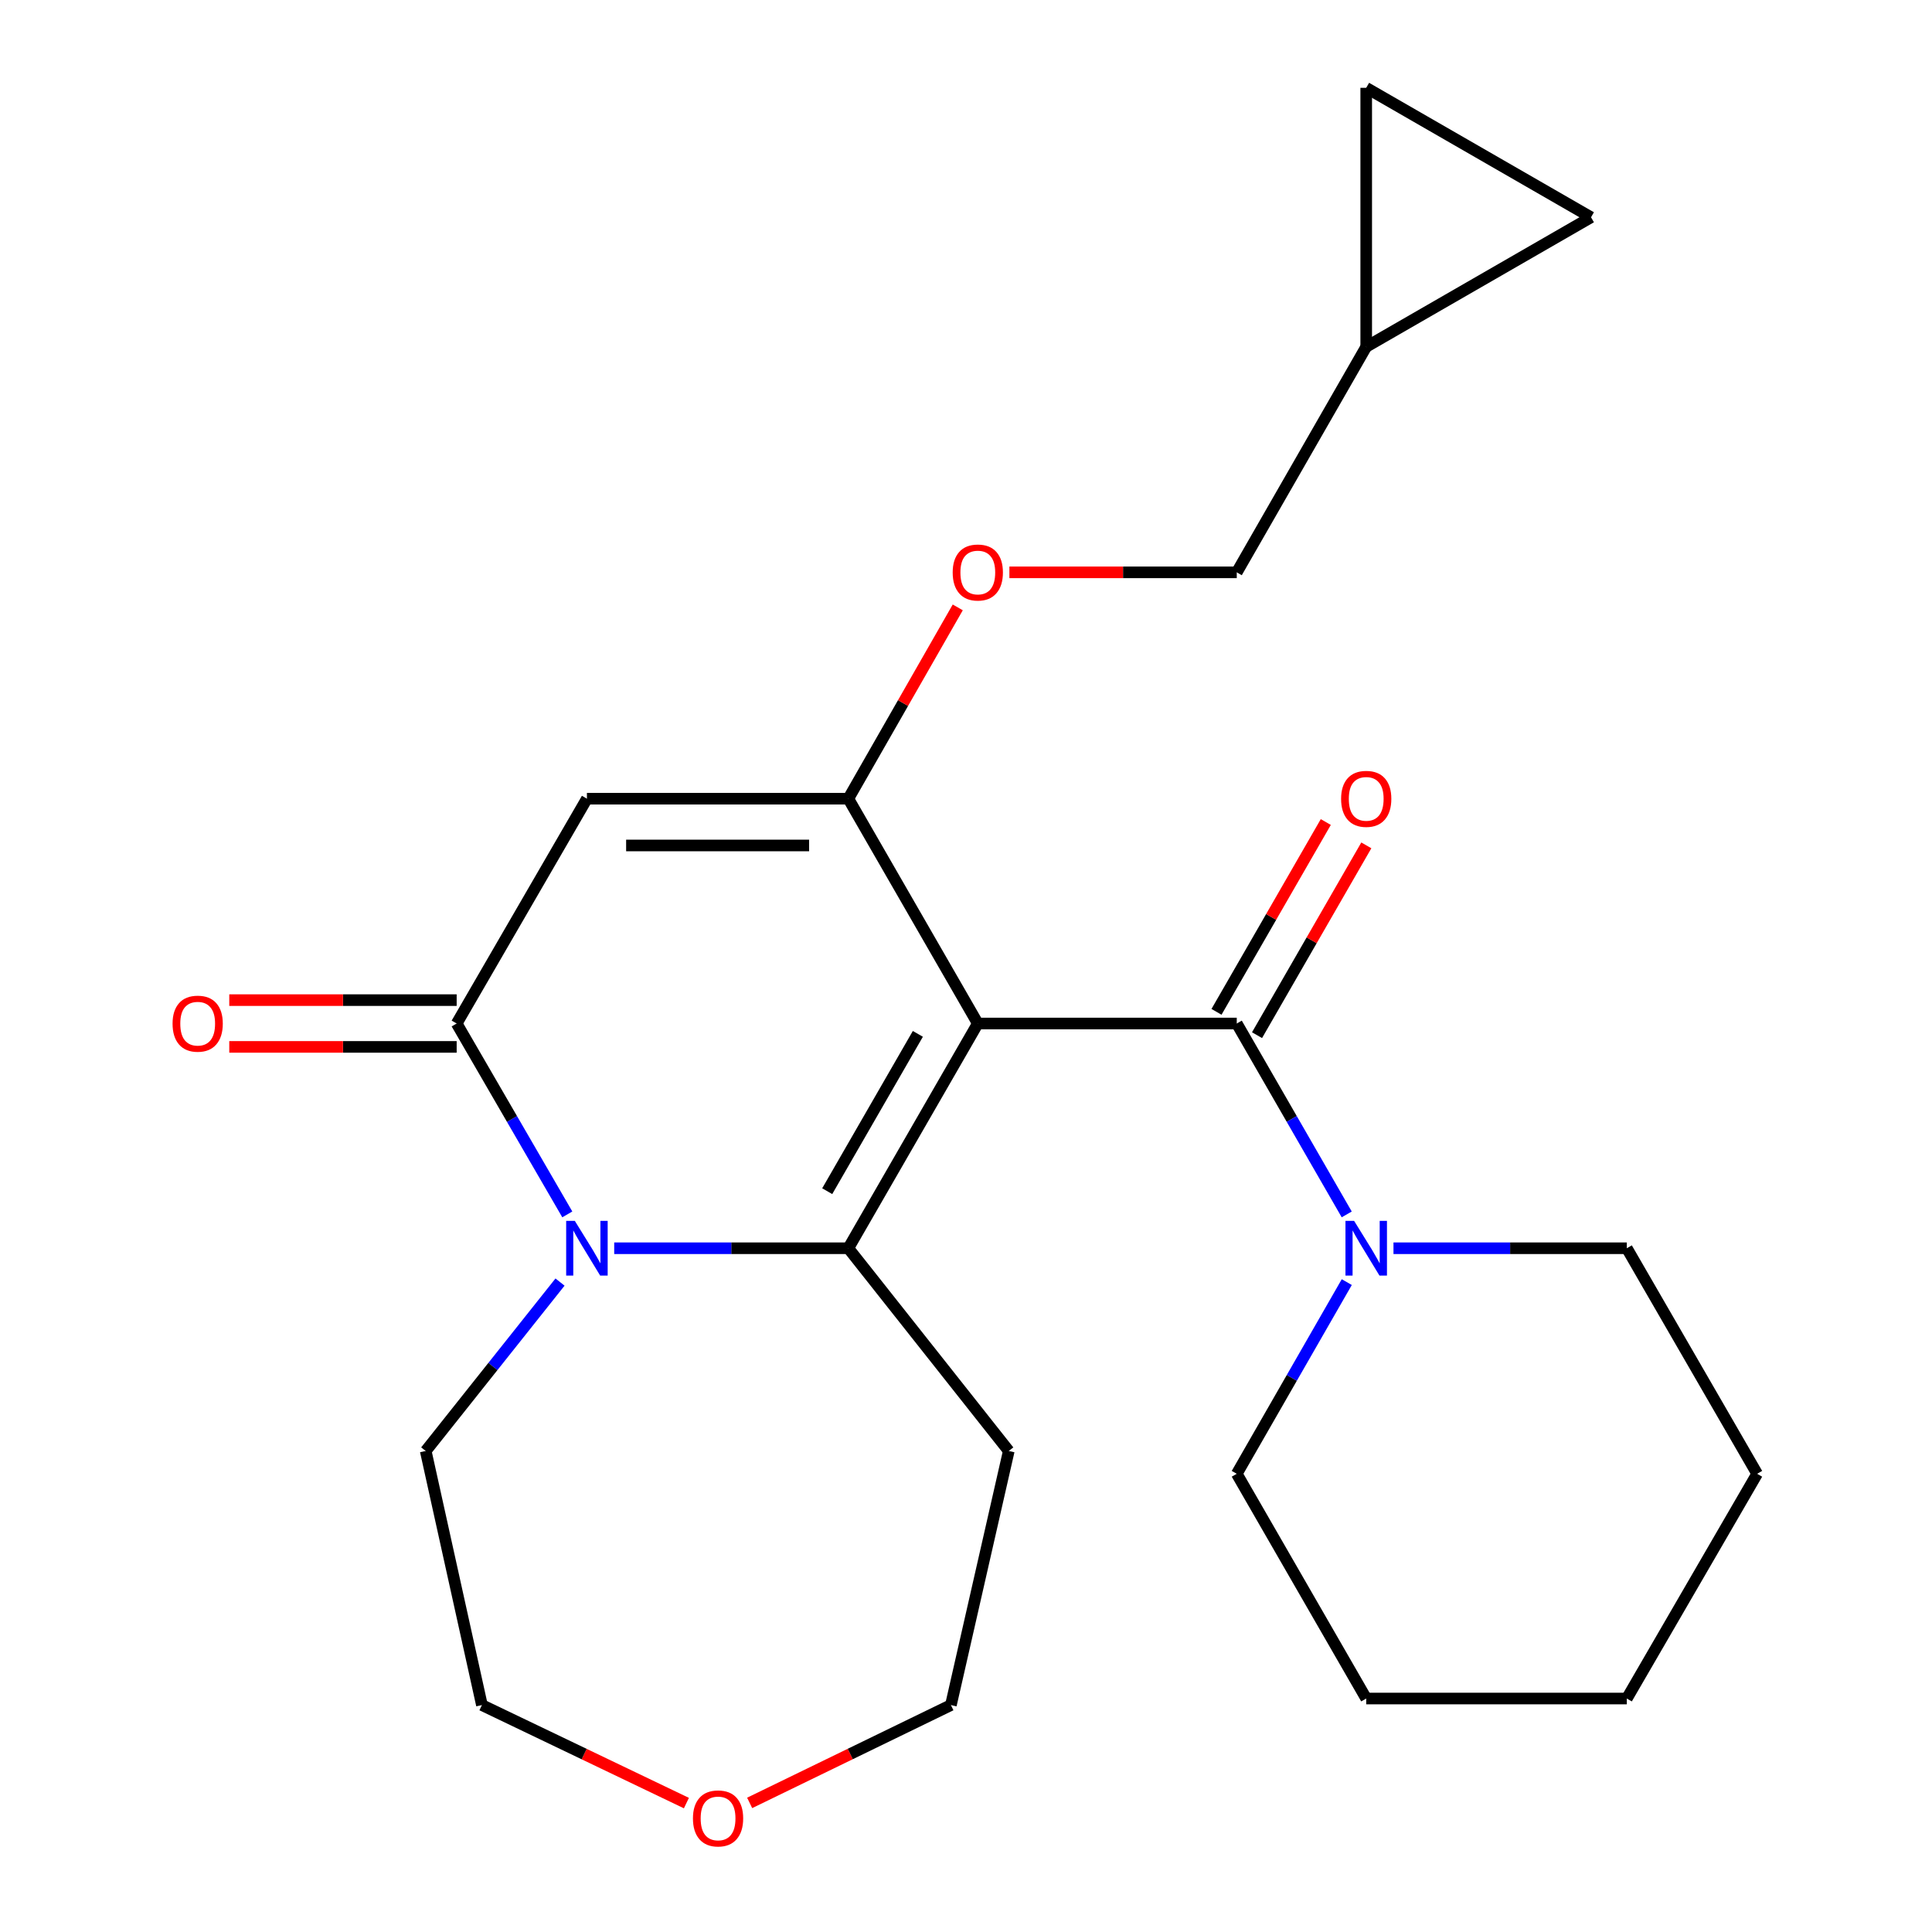 <?xml version='1.0' encoding='iso-8859-1'?>
<svg version='1.1' baseProfile='full'
              xmlns='http://www.w3.org/2000/svg'
                      xmlns:rdkit='http://www.rdkit.org/xml'
                      xmlns:xlink='http://www.w3.org/1999/xlink'
                  xml:space='preserve'
width='1000px' height='1000px' viewBox='0 0 1000 1000'>
<!-- END OF HEADER -->
<rect style='opacity:1.0;fill:#FFFFFF;stroke:none' width='1000' height='1000' x='0' y='0'> </rect>
<path class='bond-0' d='M 506.11,529.767 L 439.091,646.091' style='fill:none;fill-rule:evenodd;stroke:#000000;stroke-width:6px;stroke-linecap:butt;stroke-linejoin:miter;stroke-opacity:1' />
<path class='bond-0' d='M 475.08,535.13 L 428.167,616.557' style='fill:none;fill-rule:evenodd;stroke:#000000;stroke-width:6px;stroke-linecap:butt;stroke-linejoin:miter;stroke-opacity:1' />
<path class='bond-1' d='M 506.11,529.767 L 439.091,413.403' style='fill:none;fill-rule:evenodd;stroke:#000000;stroke-width:6px;stroke-linecap:butt;stroke-linejoin:miter;stroke-opacity:1' />
<path class='bond-5' d='M 506.11,529.767 L 640.146,529.767' style='fill:none;fill-rule:evenodd;stroke:#000000;stroke-width:6px;stroke-linecap:butt;stroke-linejoin:miter;stroke-opacity:1' />
<path class='bond-2' d='M 439.091,646.091 L 378.502,646.091' style='fill:none;fill-rule:evenodd;stroke:#000000;stroke-width:6px;stroke-linecap:butt;stroke-linejoin:miter;stroke-opacity:1' />
<path class='bond-2' d='M 378.502,646.091 L 317.913,646.091' style='fill:none;fill-rule:evenodd;stroke:#0000FF;stroke-width:6px;stroke-linecap:butt;stroke-linejoin:miter;stroke-opacity:1' />
<path class='bond-13' d='M 439.091,646.091 L 522.141,751.023' style='fill:none;fill-rule:evenodd;stroke:#000000;stroke-width:6px;stroke-linecap:butt;stroke-linejoin:miter;stroke-opacity:1' />
<path class='bond-3' d='M 439.091,413.403 L 303.79,413.403' style='fill:none;fill-rule:evenodd;stroke:#000000;stroke-width:6px;stroke-linecap:butt;stroke-linejoin:miter;stroke-opacity:1' />
<path class='bond-3' d='M 418.796,437.612 L 324.086,437.612' style='fill:none;fill-rule:evenodd;stroke:#000000;stroke-width:6px;stroke-linecap:butt;stroke-linejoin:miter;stroke-opacity:1' />
<path class='bond-7' d='M 439.091,413.403 L 467.414,363.891' style='fill:none;fill-rule:evenodd;stroke:#000000;stroke-width:6px;stroke-linecap:butt;stroke-linejoin:miter;stroke-opacity:1' />
<path class='bond-7' d='M 467.414,363.891 L 495.736,314.38' style='fill:none;fill-rule:evenodd;stroke:#FF0000;stroke-width:6px;stroke-linecap:butt;stroke-linejoin:miter;stroke-opacity:1' />
<path class='bond-16' d='M 289.866,663.602 L 255.108,707.313' style='fill:none;fill-rule:evenodd;stroke:#0000FF;stroke-width:6px;stroke-linecap:butt;stroke-linejoin:miter;stroke-opacity:1' />
<path class='bond-16' d='M 255.108,707.313 L 220.35,751.023' style='fill:none;fill-rule:evenodd;stroke:#000000;stroke-width:6px;stroke-linecap:butt;stroke-linejoin:miter;stroke-opacity:1' />
<path class='bond-24' d='M 293.635,628.57 L 265.002,579.168' style='fill:none;fill-rule:evenodd;stroke:#0000FF;stroke-width:6px;stroke-linecap:butt;stroke-linejoin:miter;stroke-opacity:1' />
<path class='bond-24' d='M 265.002,579.168 L 236.369,529.767' style='fill:none;fill-rule:evenodd;stroke:#000000;stroke-width:6px;stroke-linecap:butt;stroke-linejoin:miter;stroke-opacity:1' />
<path class='bond-4' d='M 303.79,413.403 L 236.369,529.767' style='fill:none;fill-rule:evenodd;stroke:#000000;stroke-width:6px;stroke-linecap:butt;stroke-linejoin:miter;stroke-opacity:1' />
<path class='bond-11' d='M 236.369,517.663 L 177.519,517.663' style='fill:none;fill-rule:evenodd;stroke:#000000;stroke-width:6px;stroke-linecap:butt;stroke-linejoin:miter;stroke-opacity:1' />
<path class='bond-11' d='M 177.519,517.663 L 118.67,517.663' style='fill:none;fill-rule:evenodd;stroke:#FF0000;stroke-width:6px;stroke-linecap:butt;stroke-linejoin:miter;stroke-opacity:1' />
<path class='bond-11' d='M 236.369,541.872 L 177.519,541.872' style='fill:none;fill-rule:evenodd;stroke:#000000;stroke-width:6px;stroke-linecap:butt;stroke-linejoin:miter;stroke-opacity:1' />
<path class='bond-11' d='M 177.519,541.872 L 118.67,541.872' style='fill:none;fill-rule:evenodd;stroke:#FF0000;stroke-width:6px;stroke-linecap:butt;stroke-linejoin:miter;stroke-opacity:1' />
<path class='bond-6' d='M 640.146,529.767 L 668.604,579.171' style='fill:none;fill-rule:evenodd;stroke:#000000;stroke-width:6px;stroke-linecap:butt;stroke-linejoin:miter;stroke-opacity:1' />
<path class='bond-6' d='M 668.604,579.171 L 697.061,628.575' style='fill:none;fill-rule:evenodd;stroke:#0000FF;stroke-width:6px;stroke-linecap:butt;stroke-linejoin:miter;stroke-opacity:1' />
<path class='bond-12' d='M 650.636,535.807 L 678.922,486.684' style='fill:none;fill-rule:evenodd;stroke:#000000;stroke-width:6px;stroke-linecap:butt;stroke-linejoin:miter;stroke-opacity:1' />
<path class='bond-12' d='M 678.922,486.684 L 707.209,437.56' style='fill:none;fill-rule:evenodd;stroke:#FF0000;stroke-width:6px;stroke-linecap:butt;stroke-linejoin:miter;stroke-opacity:1' />
<path class='bond-12' d='M 629.656,523.727 L 657.943,474.603' style='fill:none;fill-rule:evenodd;stroke:#000000;stroke-width:6px;stroke-linecap:butt;stroke-linejoin:miter;stroke-opacity:1' />
<path class='bond-12' d='M 657.943,474.603 L 686.229,425.48' style='fill:none;fill-rule:evenodd;stroke:#FF0000;stroke-width:6px;stroke-linecap:butt;stroke-linejoin:miter;stroke-opacity:1' />
<path class='bond-17' d='M 721.263,646.091 L 781.649,646.091' style='fill:none;fill-rule:evenodd;stroke:#0000FF;stroke-width:6px;stroke-linecap:butt;stroke-linejoin:miter;stroke-opacity:1' />
<path class='bond-17' d='M 781.649,646.091 L 842.035,646.091' style='fill:none;fill-rule:evenodd;stroke:#000000;stroke-width:6px;stroke-linecap:butt;stroke-linejoin:miter;stroke-opacity:1' />
<path class='bond-18' d='M 697.092,663.616 L 668.619,713.224' style='fill:none;fill-rule:evenodd;stroke:#0000FF;stroke-width:6px;stroke-linecap:butt;stroke-linejoin:miter;stroke-opacity:1' />
<path class='bond-18' d='M 668.619,713.224 L 640.146,762.832' style='fill:none;fill-rule:evenodd;stroke:#000000;stroke-width:6px;stroke-linecap:butt;stroke-linejoin:miter;stroke-opacity:1' />
<path class='bond-15' d='M 522.46,296.245 L 581.303,296.245' style='fill:none;fill-rule:evenodd;stroke:#FF0000;stroke-width:6px;stroke-linecap:butt;stroke-linejoin:miter;stroke-opacity:1' />
<path class='bond-15' d='M 581.303,296.245 L 640.146,296.245' style='fill:none;fill-rule:evenodd;stroke:#000000;stroke-width:6px;stroke-linecap:butt;stroke-linejoin:miter;stroke-opacity:1' />
<path class='bond-8' d='M 707.151,179.505 L 640.146,296.245' style='fill:none;fill-rule:evenodd;stroke:#000000;stroke-width:6px;stroke-linecap:butt;stroke-linejoin:miter;stroke-opacity:1' />
<path class='bond-9' d='M 707.151,179.505 L 707.151,45.455' style='fill:none;fill-rule:evenodd;stroke:#000000;stroke-width:6px;stroke-linecap:butt;stroke-linejoin:miter;stroke-opacity:1' />
<path class='bond-10' d='M 707.151,179.505 L 823.515,112.459' style='fill:none;fill-rule:evenodd;stroke:#000000;stroke-width:6px;stroke-linecap:butt;stroke-linejoin:miter;stroke-opacity:1' />
<path class='bond-27' d='M 707.151,45.455 L 823.515,112.459' style='fill:none;fill-rule:evenodd;stroke:#000000;stroke-width:6px;stroke-linecap:butt;stroke-linejoin:miter;stroke-opacity:1' />
<path class='bond-19' d='M 522.141,751.023 L 492.189,882.545' style='fill:none;fill-rule:evenodd;stroke:#000000;stroke-width:6px;stroke-linecap:butt;stroke-linejoin:miter;stroke-opacity:1' />
<path class='bond-14' d='M 388.02,933.182 L 440.105,907.863' style='fill:none;fill-rule:evenodd;stroke:#FF0000;stroke-width:6px;stroke-linecap:butt;stroke-linejoin:miter;stroke-opacity:1' />
<path class='bond-14' d='M 440.105,907.863 L 492.189,882.545' style='fill:none;fill-rule:evenodd;stroke:#000000;stroke-width:6px;stroke-linecap:butt;stroke-linejoin:miter;stroke-opacity:1' />
<path class='bond-25' d='M 355.281,933.275 L 302.361,907.91' style='fill:none;fill-rule:evenodd;stroke:#FF0000;stroke-width:6px;stroke-linecap:butt;stroke-linejoin:miter;stroke-opacity:1' />
<path class='bond-25' d='M 302.361,907.91 L 249.441,882.545' style='fill:none;fill-rule:evenodd;stroke:#000000;stroke-width:6px;stroke-linecap:butt;stroke-linejoin:miter;stroke-opacity:1' />
<path class='bond-20' d='M 220.35,751.023 L 249.441,882.545' style='fill:none;fill-rule:evenodd;stroke:#000000;stroke-width:6px;stroke-linecap:butt;stroke-linejoin:miter;stroke-opacity:1' />
<path class='bond-22' d='M 842.035,646.091 L 909.497,762.832' style='fill:none;fill-rule:evenodd;stroke:#000000;stroke-width:6px;stroke-linecap:butt;stroke-linejoin:miter;stroke-opacity:1' />
<path class='bond-21' d='M 640.146,762.832 L 707.151,879.155' style='fill:none;fill-rule:evenodd;stroke:#000000;stroke-width:6px;stroke-linecap:butt;stroke-linejoin:miter;stroke-opacity:1' />
<path class='bond-23' d='M 707.151,879.155 L 842.035,879.155' style='fill:none;fill-rule:evenodd;stroke:#000000;stroke-width:6px;stroke-linecap:butt;stroke-linejoin:miter;stroke-opacity:1' />
<path class='bond-26' d='M 909.497,762.832 L 842.035,879.155' style='fill:none;fill-rule:evenodd;stroke:#000000;stroke-width:6px;stroke-linecap:butt;stroke-linejoin:miter;stroke-opacity:1' />
<path  class='atom-3' d='M 297.53 631.931
L 306.81 646.931
Q 307.73 648.411, 309.21 651.091
Q 310.69 653.771, 310.77 653.931
L 310.77 631.931
L 314.53 631.931
L 314.53 660.251
L 310.65 660.251
L 300.69 643.851
Q 299.53 641.931, 298.29 639.731
Q 297.09 637.531, 296.73 636.851
L 296.73 660.251
L 293.05 660.251
L 293.05 631.931
L 297.53 631.931
' fill='#0000FF'/>
<path  class='atom-7' d='M 700.891 631.931
L 710.171 646.931
Q 711.091 648.411, 712.571 651.091
Q 714.051 653.771, 714.131 653.931
L 714.131 631.931
L 717.891 631.931
L 717.891 660.251
L 714.011 660.251
L 704.051 643.851
Q 702.891 641.931, 701.651 639.731
Q 700.451 637.531, 700.091 636.851
L 700.091 660.251
L 696.411 660.251
L 696.411 631.931
L 700.891 631.931
' fill='#0000FF'/>
<path  class='atom-8' d='M 493.11 296.325
Q 493.11 289.525, 496.47 285.725
Q 499.83 281.925, 506.11 281.925
Q 512.39 281.925, 515.75 285.725
Q 519.11 289.525, 519.11 296.325
Q 519.11 303.205, 515.71 307.125
Q 512.31 311.005, 506.11 311.005
Q 499.87 311.005, 496.47 307.125
Q 493.11 303.245, 493.11 296.325
M 506.11 307.805
Q 510.43 307.805, 512.75 304.925
Q 515.11 302.005, 515.11 296.325
Q 515.11 290.765, 512.75 287.965
Q 510.43 285.125, 506.11 285.125
Q 501.79 285.125, 499.43 287.925
Q 497.11 290.725, 497.11 296.325
Q 497.11 302.045, 499.43 304.925
Q 501.79 307.805, 506.11 307.805
' fill='#FF0000'/>
<path  class='atom-12' d='M 89.319 529.847
Q 89.319 523.047, 92.678 519.247
Q 96.038 515.447, 102.319 515.447
Q 108.599 515.447, 111.959 519.247
Q 115.319 523.047, 115.319 529.847
Q 115.319 536.727, 111.919 540.647
Q 108.519 544.527, 102.319 544.527
Q 96.079 544.527, 92.678 540.647
Q 89.319 536.767, 89.319 529.847
M 102.319 541.327
Q 106.639 541.327, 108.959 538.447
Q 111.319 535.527, 111.319 529.847
Q 111.319 524.287, 108.959 521.487
Q 106.639 518.647, 102.319 518.647
Q 97.999 518.647, 95.638 521.447
Q 93.319 524.247, 93.319 529.847
Q 93.319 535.567, 95.638 538.447
Q 97.999 541.327, 102.319 541.327
' fill='#FF0000'/>
<path  class='atom-13' d='M 694.151 413.483
Q 694.151 406.683, 697.511 402.883
Q 700.871 399.083, 707.151 399.083
Q 713.431 399.083, 716.791 402.883
Q 720.151 406.683, 720.151 413.483
Q 720.151 420.363, 716.751 424.283
Q 713.351 428.163, 707.151 428.163
Q 700.911 428.163, 697.511 424.283
Q 694.151 420.403, 694.151 413.483
M 707.151 424.963
Q 711.471 424.963, 713.791 422.083
Q 716.151 419.163, 716.151 413.483
Q 716.151 407.923, 713.791 405.123
Q 711.471 402.283, 707.151 402.283
Q 702.831 402.283, 700.471 405.083
Q 698.151 407.883, 698.151 413.483
Q 698.151 419.203, 700.471 422.083
Q 702.831 424.963, 707.151 424.963
' fill='#FF0000'/>
<path  class='atom-15' d='M 358.669 941.21
Q 358.669 934.41, 362.029 930.61
Q 365.389 926.81, 371.669 926.81
Q 377.949 926.81, 381.309 930.61
Q 384.669 934.41, 384.669 941.21
Q 384.669 948.09, 381.269 952.01
Q 377.869 955.89, 371.669 955.89
Q 365.429 955.89, 362.029 952.01
Q 358.669 948.13, 358.669 941.21
M 371.669 952.69
Q 375.989 952.69, 378.309 949.81
Q 380.669 946.89, 380.669 941.21
Q 380.669 935.65, 378.309 932.85
Q 375.989 930.01, 371.669 930.01
Q 367.349 930.01, 364.989 932.81
Q 362.669 935.61, 362.669 941.21
Q 362.669 946.93, 364.989 949.81
Q 367.349 952.69, 371.669 952.69
' fill='#FF0000'/>
</svg>
